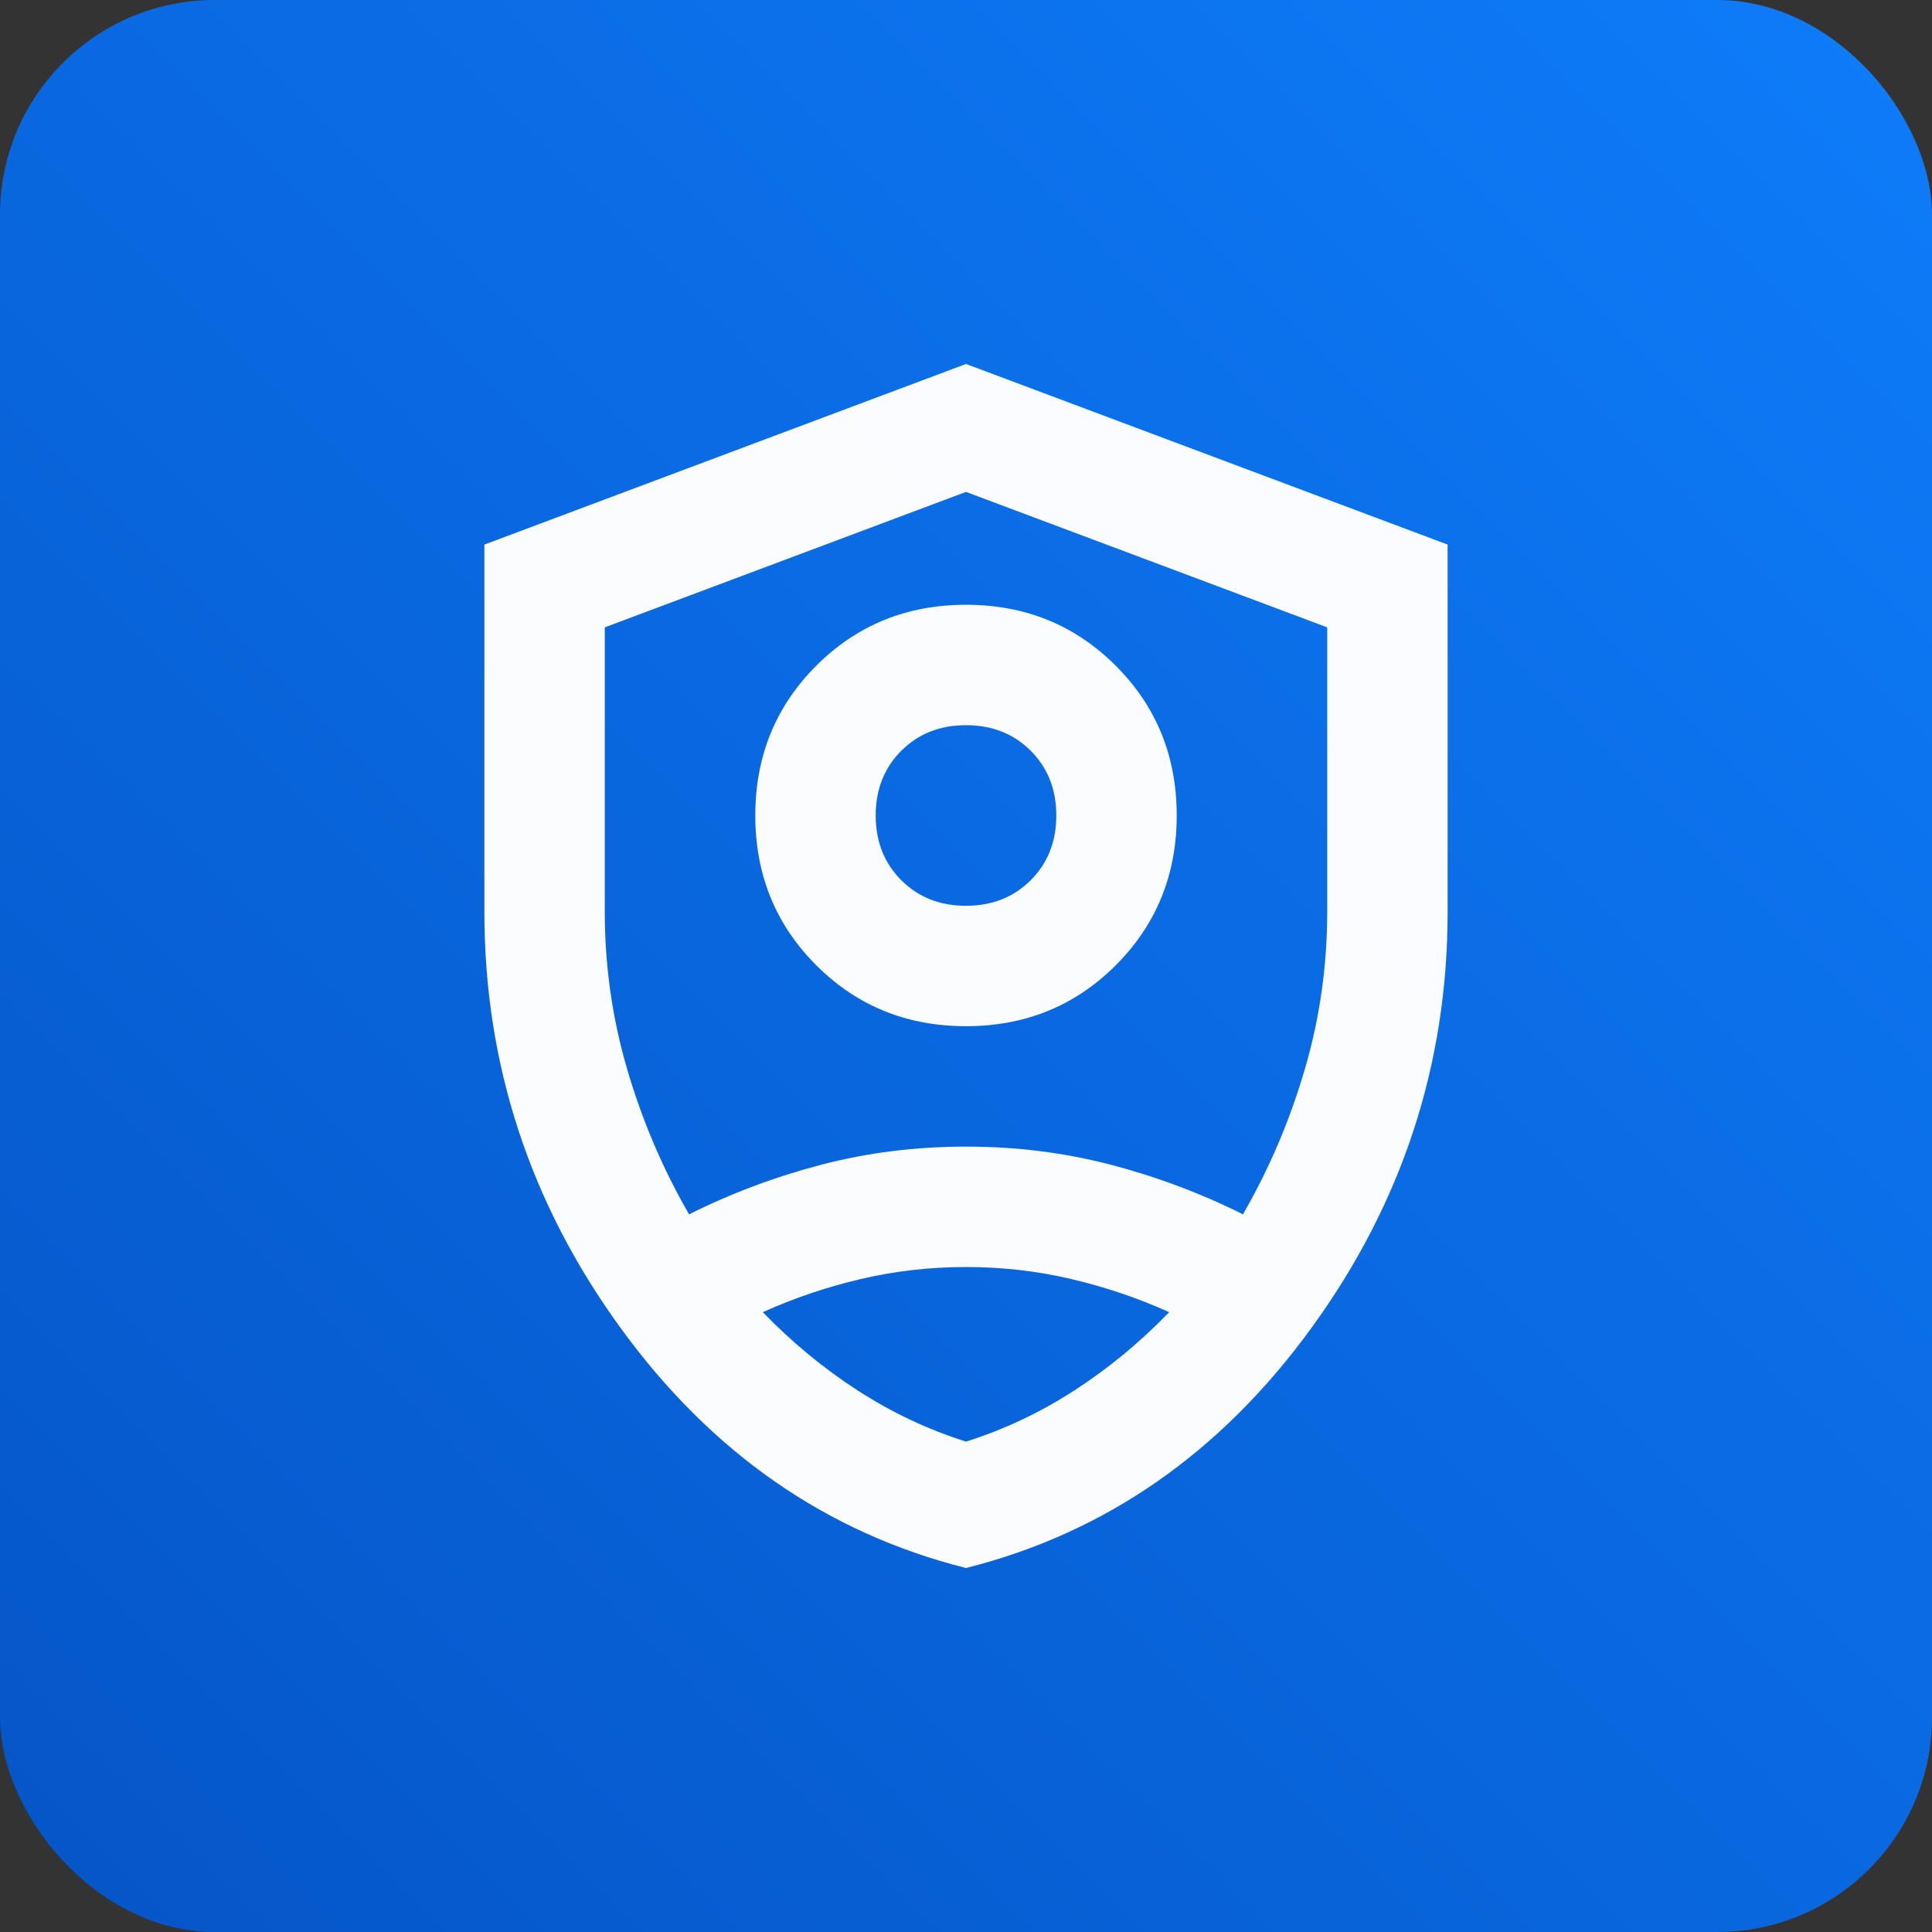 <?xml version="1.0" encoding="utf-8"?>
<svg xmlns="http://www.w3.org/2000/svg" width="512" height="512" viewBox="0 0 512 512" fill="none">
<rect x="0" y="0" width="512" height="512" fill="#333333" stroke="none"/>
<g clip-path="url(#clip0_53_228)">
<rect width="512" height="512" rx="56.889" fill="url(#paint0_linear_53_228)"/>
<mask id="mask0_53_228" style="mask-type:alpha" maskUnits="userSpaceOnUse" x="64" y="64" width="384" height="384">
<rect x="64.547" y="64.547" width="382.906" height="382.906" fill="#D9D9D9"/>
</mask>
<g mask="url(#mask0_53_228)">
<path d="M256 271.954C240.312 271.954 227.083 266.57 216.313 255.801C205.544 245.031 200.16 231.802 200.16 216.114C200.16 200.425 205.544 187.197 216.313 176.427C227.083 165.658 240.312 160.273 256 160.273C271.689 160.273 284.917 165.658 295.687 176.427C306.456 187.197 311.841 200.425 311.841 216.114C311.841 231.802 306.456 245.031 295.687 255.801C284.917 266.57 271.689 271.954 256 271.954ZM256 240.046C262.914 240.046 268.631 237.785 273.151 233.265C277.671 228.745 279.932 223.028 279.932 216.114C279.932 209.2 277.671 203.483 273.151 198.963C268.631 194.443 262.914 192.182 256 192.182C249.086 192.182 243.369 194.443 238.849 198.963C234.329 203.483 232.068 209.2 232.068 216.114C232.068 223.028 234.329 228.745 238.849 233.265C243.369 237.785 249.086 240.046 256 240.046ZM256 415.544C219.039 406.237 188.526 385.031 164.462 351.926C140.397 318.82 128.365 282.059 128.365 241.641V144.319L256 96.456L383.635 144.319V241.641C383.635 282.059 371.603 318.82 347.539 351.926C323.474 385.031 292.961 406.237 256 415.544ZM256 130.359L160.274 166.256V241.641C160.274 256 162.268 269.96 166.256 283.521C170.245 297.083 175.696 309.846 182.61 321.812C193.778 316.228 205.478 311.84 217.709 308.65C229.941 305.459 242.705 303.863 256 303.863C269.295 303.863 282.059 305.459 294.291 308.65C306.522 311.84 318.222 316.228 329.39 321.812C336.304 309.846 341.755 297.083 345.744 283.521C349.732 269.96 351.727 256 351.727 241.641V166.256L256 130.359ZM256 335.772C246.427 335.772 237.121 336.836 228.08 338.963C219.039 341.09 210.397 344.015 202.154 347.738C209.865 355.715 218.241 362.629 227.282 368.479C236.323 374.329 245.896 378.849 256 382.04C266.105 378.849 275.677 374.329 284.718 368.479C293.759 362.629 302.135 355.715 309.846 347.738C301.603 344.015 292.961 341.09 283.92 338.963C274.879 336.836 265.573 335.772 256 335.772Z" fill="white" fill-opacity="0.98"/>
</g>
</g>
<defs>
<linearGradient id="paint0_linear_53_228" x1="512" y1="0" x2="0" y2="512" gradientUnits="userSpaceOnUse">
<stop stop-color="#0E7CF9"/>
<stop offset="1" stop-color="#0555C7"/>
</linearGradient>
<clipPath id="clip0_53_228">
<rect width="512" height="512" fill="white"/>
</clipPath>
</defs>
</svg>